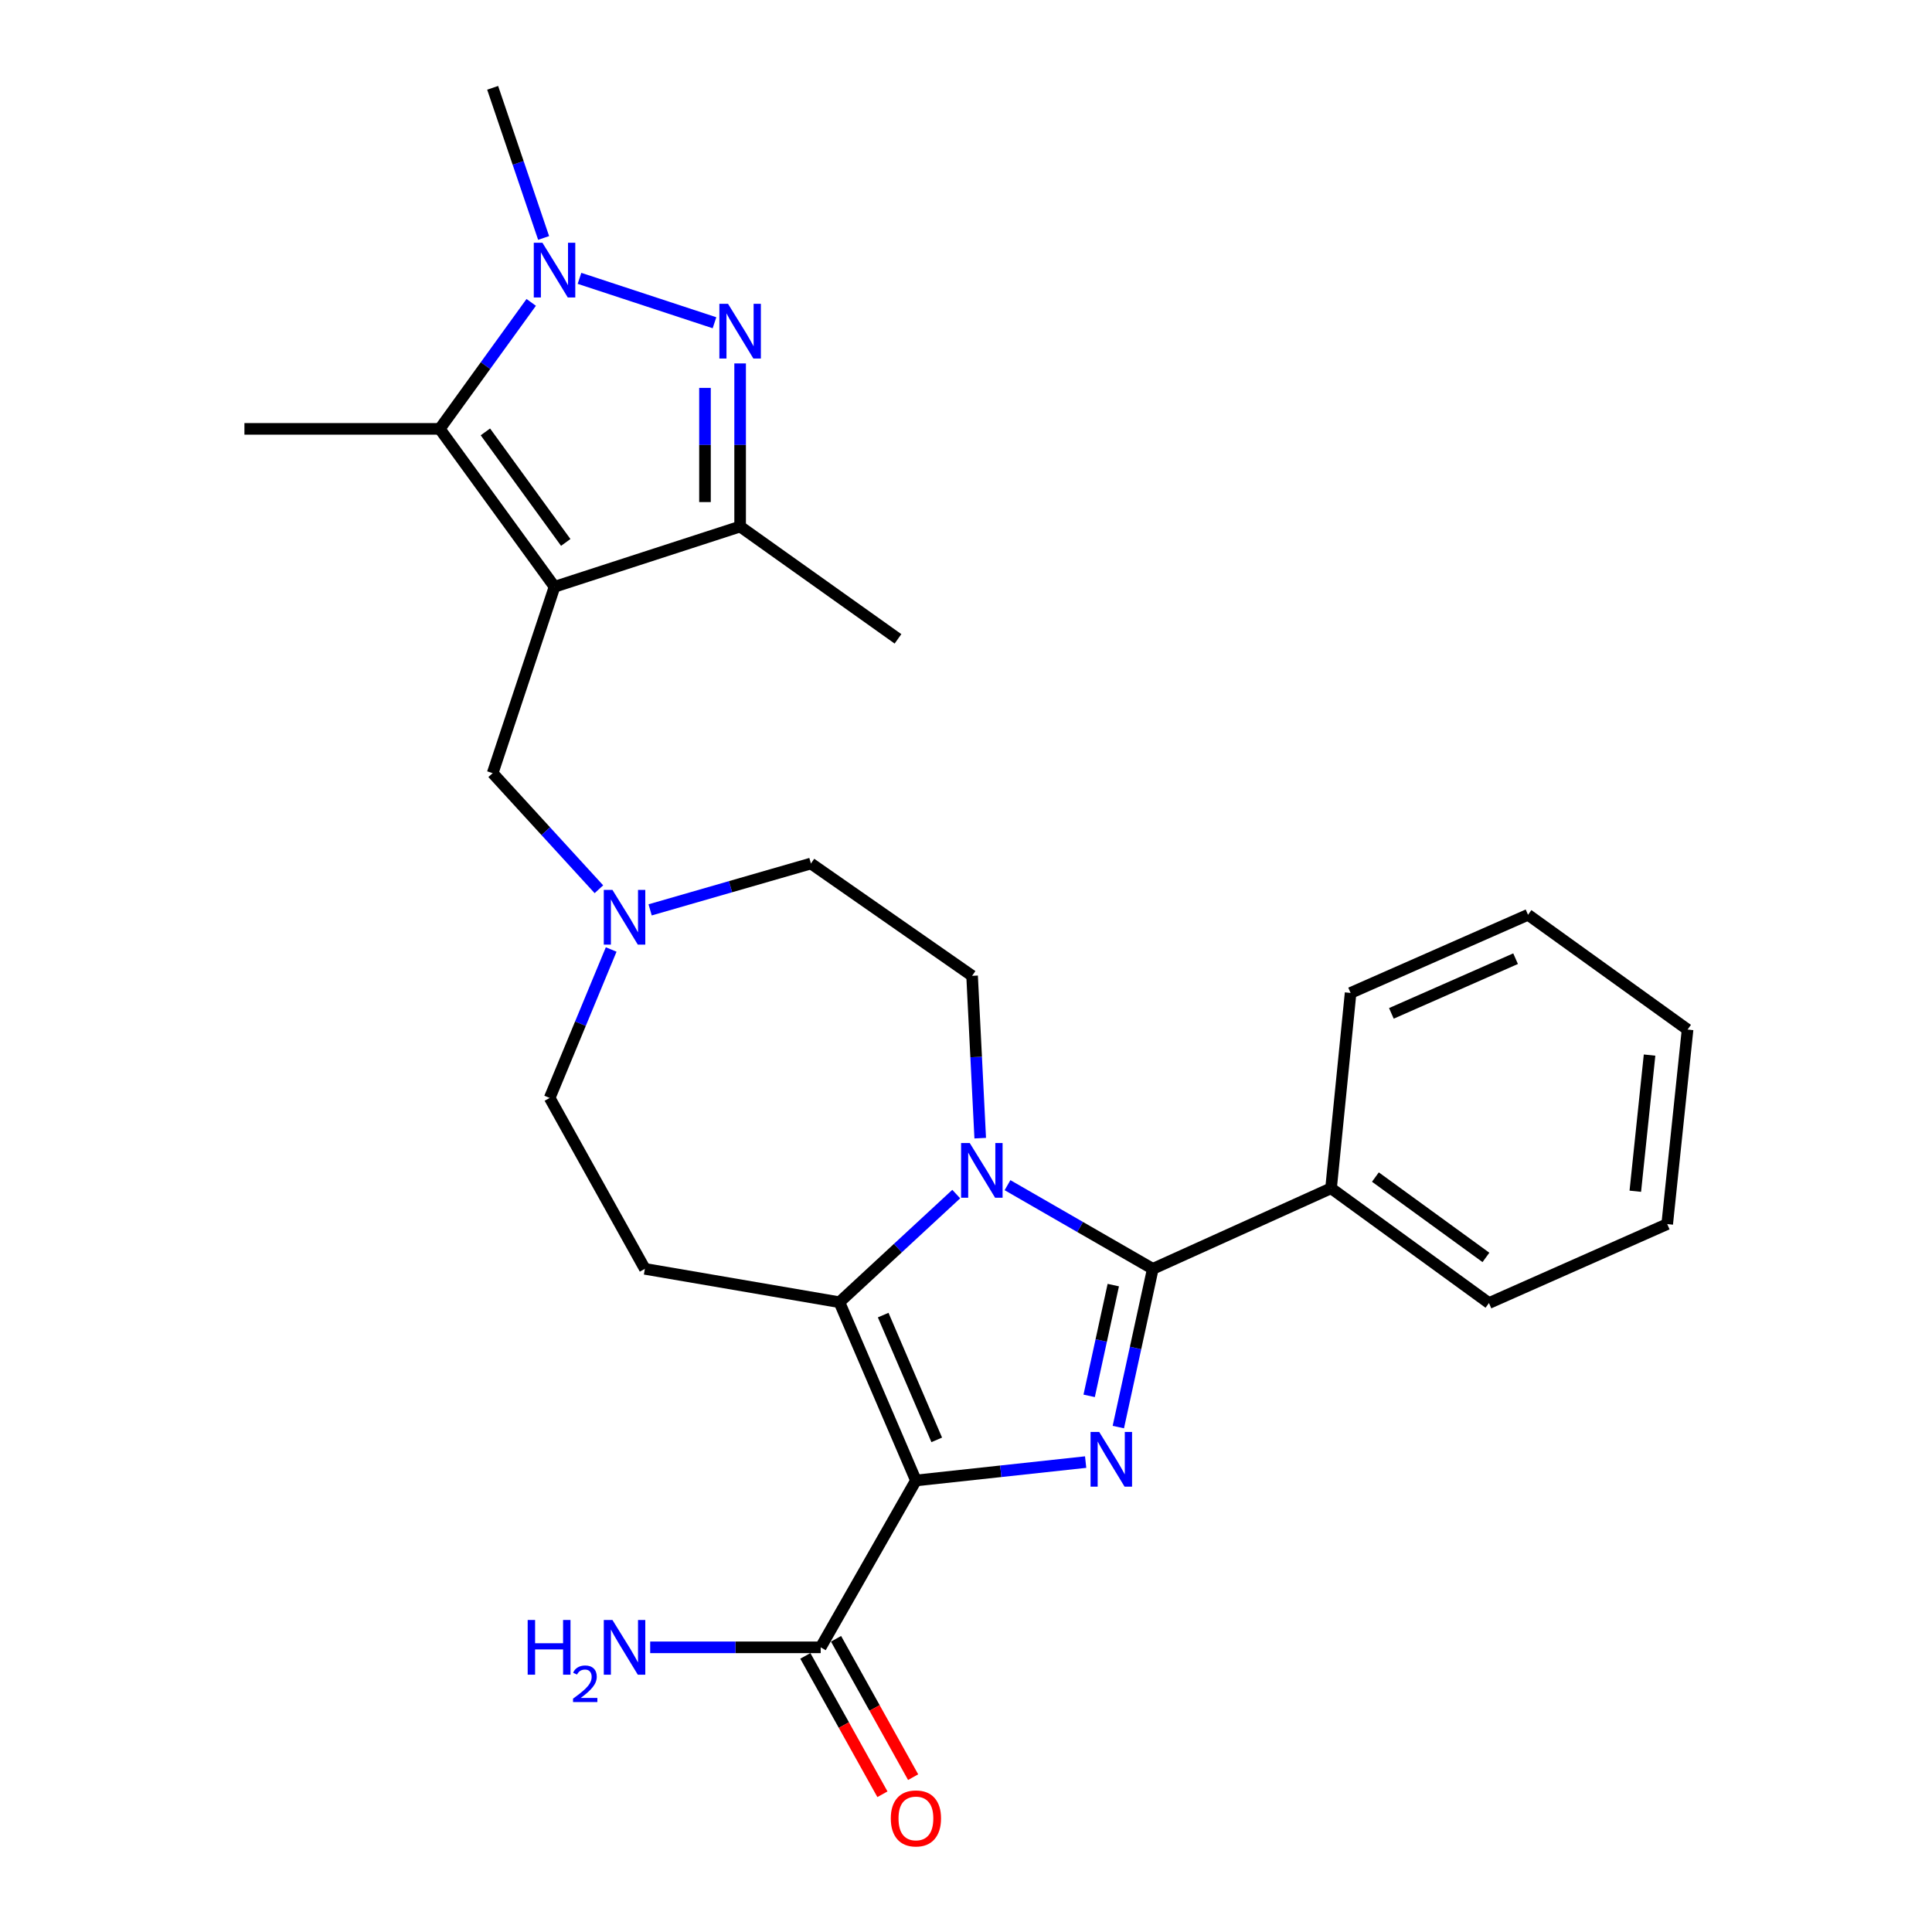 <?xml version='1.0' encoding='iso-8859-1'?>
<svg version='1.1' baseProfile='full'
              xmlns='http://www.w3.org/2000/svg'
                      xmlns:rdkit='http://www.rdkit.org/xml'
                      xmlns:xlink='http://www.w3.org/1999/xlink'
                  xml:space='preserve'
width='1000px' height='1000px' viewBox='0 0 1000 1000'>
<!-- END OF HEADER -->
<rect style='opacity:1.0;fill:#FFFFFF;stroke:none' width='1000' height='1000' x='0' y='0'> </rect>
<path class='bond-0' d='M 474.077,766.288 L 518.003,761.53' style='fill:none;fill-rule:evenodd;stroke:#000000;stroke-width:6px;stroke-linecap:butt;stroke-linejoin:miter;stroke-opacity:1' />
<path class='bond-0' d='M 518.003,761.53 L 561.929,756.772' style='fill:none;fill-rule:evenodd;stroke:#0000FF;stroke-width:6px;stroke-linecap:butt;stroke-linejoin:miter;stroke-opacity:1' />
<path class='bond-2' d='M 474.077,766.288 L 434.48,674.026' style='fill:none;fill-rule:evenodd;stroke:#000000;stroke-width:6px;stroke-linecap:butt;stroke-linejoin:miter;stroke-opacity:1' />
<path class='bond-2' d='M 484.854,745.274 L 457.136,680.691' style='fill:none;fill-rule:evenodd;stroke:#000000;stroke-width:6px;stroke-linecap:butt;stroke-linejoin:miter;stroke-opacity:1' />
<path class='bond-9' d='M 474.077,766.288 L 424.788,852.658' style='fill:none;fill-rule:evenodd;stroke:#000000;stroke-width:6px;stroke-linecap:butt;stroke-linejoin:miter;stroke-opacity:1' />
<path class='bond-4' d='M 578.847,738.651 L 587.768,697.702' style='fill:none;fill-rule:evenodd;stroke:#0000FF;stroke-width:6px;stroke-linecap:butt;stroke-linejoin:miter;stroke-opacity:1' />
<path class='bond-4' d='M 587.768,697.702 L 596.689,656.754' style='fill:none;fill-rule:evenodd;stroke:#000000;stroke-width:6px;stroke-linecap:butt;stroke-linejoin:miter;stroke-opacity:1' />
<path class='bond-4' d='M 563.748,722.494 L 569.993,693.83' style='fill:none;fill-rule:evenodd;stroke:#0000FF;stroke-width:6px;stroke-linecap:butt;stroke-linejoin:miter;stroke-opacity:1' />
<path class='bond-4' d='M 569.993,693.83 L 576.238,665.166' style='fill:none;fill-rule:evenodd;stroke:#000000;stroke-width:6px;stroke-linecap:butt;stroke-linejoin:miter;stroke-opacity:1' />
<path class='bond-1' d='M 494.945,618.054 L 464.712,646.04' style='fill:none;fill-rule:evenodd;stroke:#0000FF;stroke-width:6px;stroke-linecap:butt;stroke-linejoin:miter;stroke-opacity:1' />
<path class='bond-1' d='M 464.712,646.04 L 434.48,674.026' style='fill:none;fill-rule:evenodd;stroke:#000000;stroke-width:6px;stroke-linecap:butt;stroke-linejoin:miter;stroke-opacity:1' />
<path class='bond-12' d='M 507.361,589.107 L 505.257,547.097' style='fill:none;fill-rule:evenodd;stroke:#0000FF;stroke-width:6px;stroke-linecap:butt;stroke-linejoin:miter;stroke-opacity:1' />
<path class='bond-12' d='M 505.257,547.097 L 503.153,505.087' style='fill:none;fill-rule:evenodd;stroke:#000000;stroke-width:6px;stroke-linecap:butt;stroke-linejoin:miter;stroke-opacity:1' />
<path class='bond-27' d='M 521.489,613.444 L 559.089,635.099' style='fill:none;fill-rule:evenodd;stroke:#0000FF;stroke-width:6px;stroke-linecap:butt;stroke-linejoin:miter;stroke-opacity:1' />
<path class='bond-27' d='M 559.089,635.099 L 596.689,656.754' style='fill:none;fill-rule:evenodd;stroke:#000000;stroke-width:6px;stroke-linecap:butt;stroke-linejoin:miter;stroke-opacity:1' />
<path class='bond-10' d='M 434.48,674.026 L 333.779,656.754' style='fill:none;fill-rule:evenodd;stroke:#000000;stroke-width:6px;stroke-linecap:butt;stroke-linejoin:miter;stroke-opacity:1' />
<path class='bond-3' d='M 287.026,303.715 L 254.999,400.181' style='fill:none;fill-rule:evenodd;stroke:#000000;stroke-width:6px;stroke-linecap:butt;stroke-linejoin:miter;stroke-opacity:1' />
<path class='bond-7' d='M 287.026,303.715 L 227.61,221.984' style='fill:none;fill-rule:evenodd;stroke:#000000;stroke-width:6px;stroke-linecap:butt;stroke-linejoin:miter;stroke-opacity:1' />
<path class='bond-7' d='M 292.828,280.759 L 251.237,223.547' style='fill:none;fill-rule:evenodd;stroke:#000000;stroke-width:6px;stroke-linecap:butt;stroke-linejoin:miter;stroke-opacity:1' />
<path class='bond-8' d='M 287.026,303.715 L 383.088,272.537' style='fill:none;fill-rule:evenodd;stroke:#000000;stroke-width:6px;stroke-linecap:butt;stroke-linejoin:miter;stroke-opacity:1' />
<path class='bond-14' d='M 596.689,656.754 L 688.951,615.045' style='fill:none;fill-rule:evenodd;stroke:#000000;stroke-width:6px;stroke-linecap:butt;stroke-linejoin:miter;stroke-opacity:1' />
<path class='bond-5' d='M 383.088,188.109 L 383.088,230.323' style='fill:none;fill-rule:evenodd;stroke:#0000FF;stroke-width:6px;stroke-linecap:butt;stroke-linejoin:miter;stroke-opacity:1' />
<path class='bond-5' d='M 383.088,230.323 L 383.088,272.537' style='fill:none;fill-rule:evenodd;stroke:#000000;stroke-width:6px;stroke-linecap:butt;stroke-linejoin:miter;stroke-opacity:1' />
<path class='bond-5' d='M 364.897,200.774 L 364.897,230.323' style='fill:none;fill-rule:evenodd;stroke:#0000FF;stroke-width:6px;stroke-linecap:butt;stroke-linejoin:miter;stroke-opacity:1' />
<path class='bond-5' d='M 364.897,230.323 L 364.897,259.873' style='fill:none;fill-rule:evenodd;stroke:#000000;stroke-width:6px;stroke-linecap:butt;stroke-linejoin:miter;stroke-opacity:1' />
<path class='bond-30' d='M 369.82,167.057 L 299.945,144.069' style='fill:none;fill-rule:evenodd;stroke:#0000FF;stroke-width:6px;stroke-linecap:butt;stroke-linejoin:miter;stroke-opacity:1' />
<path class='bond-6' d='M 274.954,156.514 L 251.282,189.249' style='fill:none;fill-rule:evenodd;stroke:#0000FF;stroke-width:6px;stroke-linecap:butt;stroke-linejoin:miter;stroke-opacity:1' />
<path class='bond-6' d='M 251.282,189.249 L 227.61,221.984' style='fill:none;fill-rule:evenodd;stroke:#000000;stroke-width:6px;stroke-linecap:butt;stroke-linejoin:miter;stroke-opacity:1' />
<path class='bond-19' d='M 281.375,123.167 L 268.187,84.311' style='fill:none;fill-rule:evenodd;stroke:#0000FF;stroke-width:6px;stroke-linecap:butt;stroke-linejoin:miter;stroke-opacity:1' />
<path class='bond-19' d='M 268.187,84.311 L 254.999,45.455' style='fill:none;fill-rule:evenodd;stroke:#000000;stroke-width:6px;stroke-linecap:butt;stroke-linejoin:miter;stroke-opacity:1' />
<path class='bond-20' d='M 227.61,221.984 L 126.515,221.984' style='fill:none;fill-rule:evenodd;stroke:#000000;stroke-width:6px;stroke-linecap:butt;stroke-linejoin:miter;stroke-opacity:1' />
<path class='bond-21' d='M 383.088,272.537 L 464.799,330.669' style='fill:none;fill-rule:evenodd;stroke:#000000;stroke-width:6px;stroke-linecap:butt;stroke-linejoin:miter;stroke-opacity:1' />
<path class='bond-15' d='M 416.842,857.085 L 436.792,892.895' style='fill:none;fill-rule:evenodd;stroke:#000000;stroke-width:6px;stroke-linecap:butt;stroke-linejoin:miter;stroke-opacity:1' />
<path class='bond-15' d='M 436.792,892.895 L 456.743,928.705' style='fill:none;fill-rule:evenodd;stroke:#FF0000;stroke-width:6px;stroke-linecap:butt;stroke-linejoin:miter;stroke-opacity:1' />
<path class='bond-15' d='M 432.734,848.231 L 452.684,884.041' style='fill:none;fill-rule:evenodd;stroke:#000000;stroke-width:6px;stroke-linecap:butt;stroke-linejoin:miter;stroke-opacity:1' />
<path class='bond-15' d='M 452.684,884.041 L 472.634,919.851' style='fill:none;fill-rule:evenodd;stroke:#FF0000;stroke-width:6px;stroke-linecap:butt;stroke-linejoin:miter;stroke-opacity:1' />
<path class='bond-18' d='M 424.788,852.658 L 380.662,852.658' style='fill:none;fill-rule:evenodd;stroke:#000000;stroke-width:6px;stroke-linecap:butt;stroke-linejoin:miter;stroke-opacity:1' />
<path class='bond-18' d='M 380.662,852.658 L 336.536,852.658' style='fill:none;fill-rule:evenodd;stroke:#0000FF;stroke-width:6px;stroke-linecap:butt;stroke-linejoin:miter;stroke-opacity:1' />
<path class='bond-16' d='M 333.779,656.754 L 284.51,568.292' style='fill:none;fill-rule:evenodd;stroke:#000000;stroke-width:6px;stroke-linecap:butt;stroke-linejoin:miter;stroke-opacity:1' />
<path class='bond-11' d='M 254.999,400.181 L 282.495,430.226' style='fill:none;fill-rule:evenodd;stroke:#000000;stroke-width:6px;stroke-linecap:butt;stroke-linejoin:miter;stroke-opacity:1' />
<path class='bond-11' d='M 282.495,430.226 L 309.99,460.27' style='fill:none;fill-rule:evenodd;stroke:#0000FF;stroke-width:6px;stroke-linecap:butt;stroke-linejoin:miter;stroke-opacity:1' />
<path class='bond-17' d='M 503.153,505.087 L 419.734,446.954' style='fill:none;fill-rule:evenodd;stroke:#000000;stroke-width:6px;stroke-linecap:butt;stroke-linejoin:miter;stroke-opacity:1' />
<path class='bond-13' d='M 316.343,491.458 L 300.426,529.875' style='fill:none;fill-rule:evenodd;stroke:#0000FF;stroke-width:6px;stroke-linecap:butt;stroke-linejoin:miter;stroke-opacity:1' />
<path class='bond-13' d='M 300.426,529.875 L 284.51,568.292' style='fill:none;fill-rule:evenodd;stroke:#000000;stroke-width:6px;stroke-linecap:butt;stroke-linejoin:miter;stroke-opacity:1' />
<path class='bond-28' d='M 336.508,470.947 L 378.121,458.951' style='fill:none;fill-rule:evenodd;stroke:#0000FF;stroke-width:6px;stroke-linecap:butt;stroke-linejoin:miter;stroke-opacity:1' />
<path class='bond-28' d='M 378.121,458.951 L 419.734,446.954' style='fill:none;fill-rule:evenodd;stroke:#000000;stroke-width:6px;stroke-linecap:butt;stroke-linejoin:miter;stroke-opacity:1' />
<path class='bond-22' d='M 688.951,615.045 L 770.682,674.461' style='fill:none;fill-rule:evenodd;stroke:#000000;stroke-width:6px;stroke-linecap:butt;stroke-linejoin:miter;stroke-opacity:1' />
<path class='bond-22' d='M 711.907,609.243 L 769.119,650.834' style='fill:none;fill-rule:evenodd;stroke:#000000;stroke-width:6px;stroke-linecap:butt;stroke-linejoin:miter;stroke-opacity:1' />
<path class='bond-23' d='M 688.951,615.045 L 699.067,513.94' style='fill:none;fill-rule:evenodd;stroke:#000000;stroke-width:6px;stroke-linecap:butt;stroke-linejoin:miter;stroke-opacity:1' />
<path class='bond-25' d='M 770.682,674.461 L 862.943,633.58' style='fill:none;fill-rule:evenodd;stroke:#000000;stroke-width:6px;stroke-linecap:butt;stroke-linejoin:miter;stroke-opacity:1' />
<path class='bond-24' d='M 699.067,513.94 L 790.905,473.494' style='fill:none;fill-rule:evenodd;stroke:#000000;stroke-width:6px;stroke-linecap:butt;stroke-linejoin:miter;stroke-opacity:1' />
<path class='bond-24' d='M 720.175,524.522 L 784.461,496.209' style='fill:none;fill-rule:evenodd;stroke:#000000;stroke-width:6px;stroke-linecap:butt;stroke-linejoin:miter;stroke-opacity:1' />
<path class='bond-26' d='M 790.905,473.494 L 873.485,532.9' style='fill:none;fill-rule:evenodd;stroke:#000000;stroke-width:6px;stroke-linecap:butt;stroke-linejoin:miter;stroke-opacity:1' />
<path class='bond-29' d='M 862.943,633.58 L 873.485,532.9' style='fill:none;fill-rule:evenodd;stroke:#000000;stroke-width:6px;stroke-linecap:butt;stroke-linejoin:miter;stroke-opacity:1' />
<path class='bond-29' d='M 846.432,616.584 L 853.811,546.107' style='fill:none;fill-rule:evenodd;stroke:#000000;stroke-width:6px;stroke-linecap:butt;stroke-linejoin:miter;stroke-opacity:1' />
<path  class='atom-1' d='M 568.952 741.173
L 578.232 756.173
Q 579.152 757.653, 580.632 760.333
Q 582.112 763.013, 582.192 763.173
L 582.192 741.173
L 585.952 741.173
L 585.952 769.493
L 582.072 769.493
L 572.112 753.093
Q 570.952 751.173, 569.712 748.973
Q 568.512 746.773, 568.152 746.093
L 568.152 769.493
L 564.472 769.493
L 564.472 741.173
L 568.952 741.173
' fill='#0000FF'/>
<path  class='atom-2' d='M 501.936 591.627
L 511.216 606.627
Q 512.136 608.107, 513.616 610.787
Q 515.096 613.467, 515.176 613.627
L 515.176 591.627
L 518.936 591.627
L 518.936 619.947
L 515.056 619.947
L 505.096 603.547
Q 503.936 601.627, 502.696 599.427
Q 501.496 597.227, 501.136 596.547
L 501.136 619.947
L 497.456 619.947
L 497.456 591.627
L 501.936 591.627
' fill='#0000FF'/>
<path  class='atom-6' d='M 376.828 157.262
L 386.108 172.262
Q 387.028 173.742, 388.508 176.422
Q 389.988 179.102, 390.068 179.262
L 390.068 157.262
L 393.828 157.262
L 393.828 185.582
L 389.948 185.582
L 379.988 169.182
Q 378.828 167.262, 377.588 165.062
Q 376.388 162.862, 376.028 162.182
L 376.028 185.582
L 372.348 185.582
L 372.348 157.262
L 376.828 157.262
' fill='#0000FF'/>
<path  class='atom-7' d='M 280.766 125.659
L 290.046 140.659
Q 290.966 142.139, 292.446 144.819
Q 293.926 147.499, 294.006 147.659
L 294.006 125.659
L 297.766 125.659
L 297.766 153.979
L 293.886 153.979
L 283.926 137.579
Q 282.766 135.659, 281.526 133.459
Q 280.326 131.259, 279.966 130.579
L 279.966 153.979
L 276.286 153.979
L 276.286 125.659
L 280.766 125.659
' fill='#0000FF'/>
<path  class='atom-14' d='M 316.998 460.607
L 326.278 475.607
Q 327.198 477.087, 328.678 479.767
Q 330.158 482.447, 330.238 482.607
L 330.238 460.607
L 333.998 460.607
L 333.998 488.927
L 330.118 488.927
L 320.158 472.527
Q 318.998 470.607, 317.758 468.407
Q 316.558 466.207, 316.198 465.527
L 316.198 488.927
L 312.518 488.927
L 312.518 460.607
L 316.998 460.607
' fill='#0000FF'/>
<path  class='atom-16' d='M 461.077 941.21
Q 461.077 934.41, 464.437 930.61
Q 467.797 926.81, 474.077 926.81
Q 480.357 926.81, 483.717 930.61
Q 487.077 934.41, 487.077 941.21
Q 487.077 948.09, 483.677 952.01
Q 480.277 955.89, 474.077 955.89
Q 467.837 955.89, 464.437 952.01
Q 461.077 948.13, 461.077 941.21
M 474.077 952.69
Q 478.397 952.69, 480.717 949.81
Q 483.077 946.89, 483.077 941.21
Q 483.077 935.65, 480.717 932.85
Q 478.397 930.01, 474.077 930.01
Q 469.757 930.01, 467.397 932.81
Q 465.077 935.61, 465.077 941.21
Q 465.077 946.93, 467.397 949.81
Q 469.757 952.69, 474.077 952.69
' fill='#FF0000'/>
<path  class='atom-19' d='M 273.125 838.498
L 276.965 838.498
L 276.965 850.538
L 291.445 850.538
L 291.445 838.498
L 295.285 838.498
L 295.285 866.818
L 291.445 866.818
L 291.445 853.738
L 276.965 853.738
L 276.965 866.818
L 273.125 866.818
L 273.125 838.498
' fill='#0000FF'/>
<path  class='atom-19' d='M 296.658 865.825
Q 297.344 864.056, 298.981 863.079
Q 300.618 862.076, 302.888 862.076
Q 305.713 862.076, 307.297 863.607
Q 308.881 865.138, 308.881 867.857
Q 308.881 870.629, 306.822 873.217
Q 304.789 875.804, 300.565 878.866
L 309.198 878.866
L 309.198 880.978
L 296.605 880.978
L 296.605 879.209
Q 300.09 876.728, 302.149 874.88
Q 304.235 873.032, 305.238 871.369
Q 306.241 869.705, 306.241 867.989
Q 306.241 866.194, 305.344 865.191
Q 304.446 864.188, 302.888 864.188
Q 301.384 864.188, 300.38 864.795
Q 299.377 865.402, 298.664 866.749
L 296.658 865.825
' fill='#0000FF'/>
<path  class='atom-19' d='M 316.998 838.498
L 326.278 853.498
Q 327.198 854.978, 328.678 857.658
Q 330.158 860.338, 330.238 860.498
L 330.238 838.498
L 333.998 838.498
L 333.998 866.818
L 330.118 866.818
L 320.158 850.418
Q 318.998 848.498, 317.758 846.298
Q 316.558 844.098, 316.198 843.418
L 316.198 866.818
L 312.518 866.818
L 312.518 838.498
L 316.998 838.498
' fill='#0000FF'/>
</svg>
